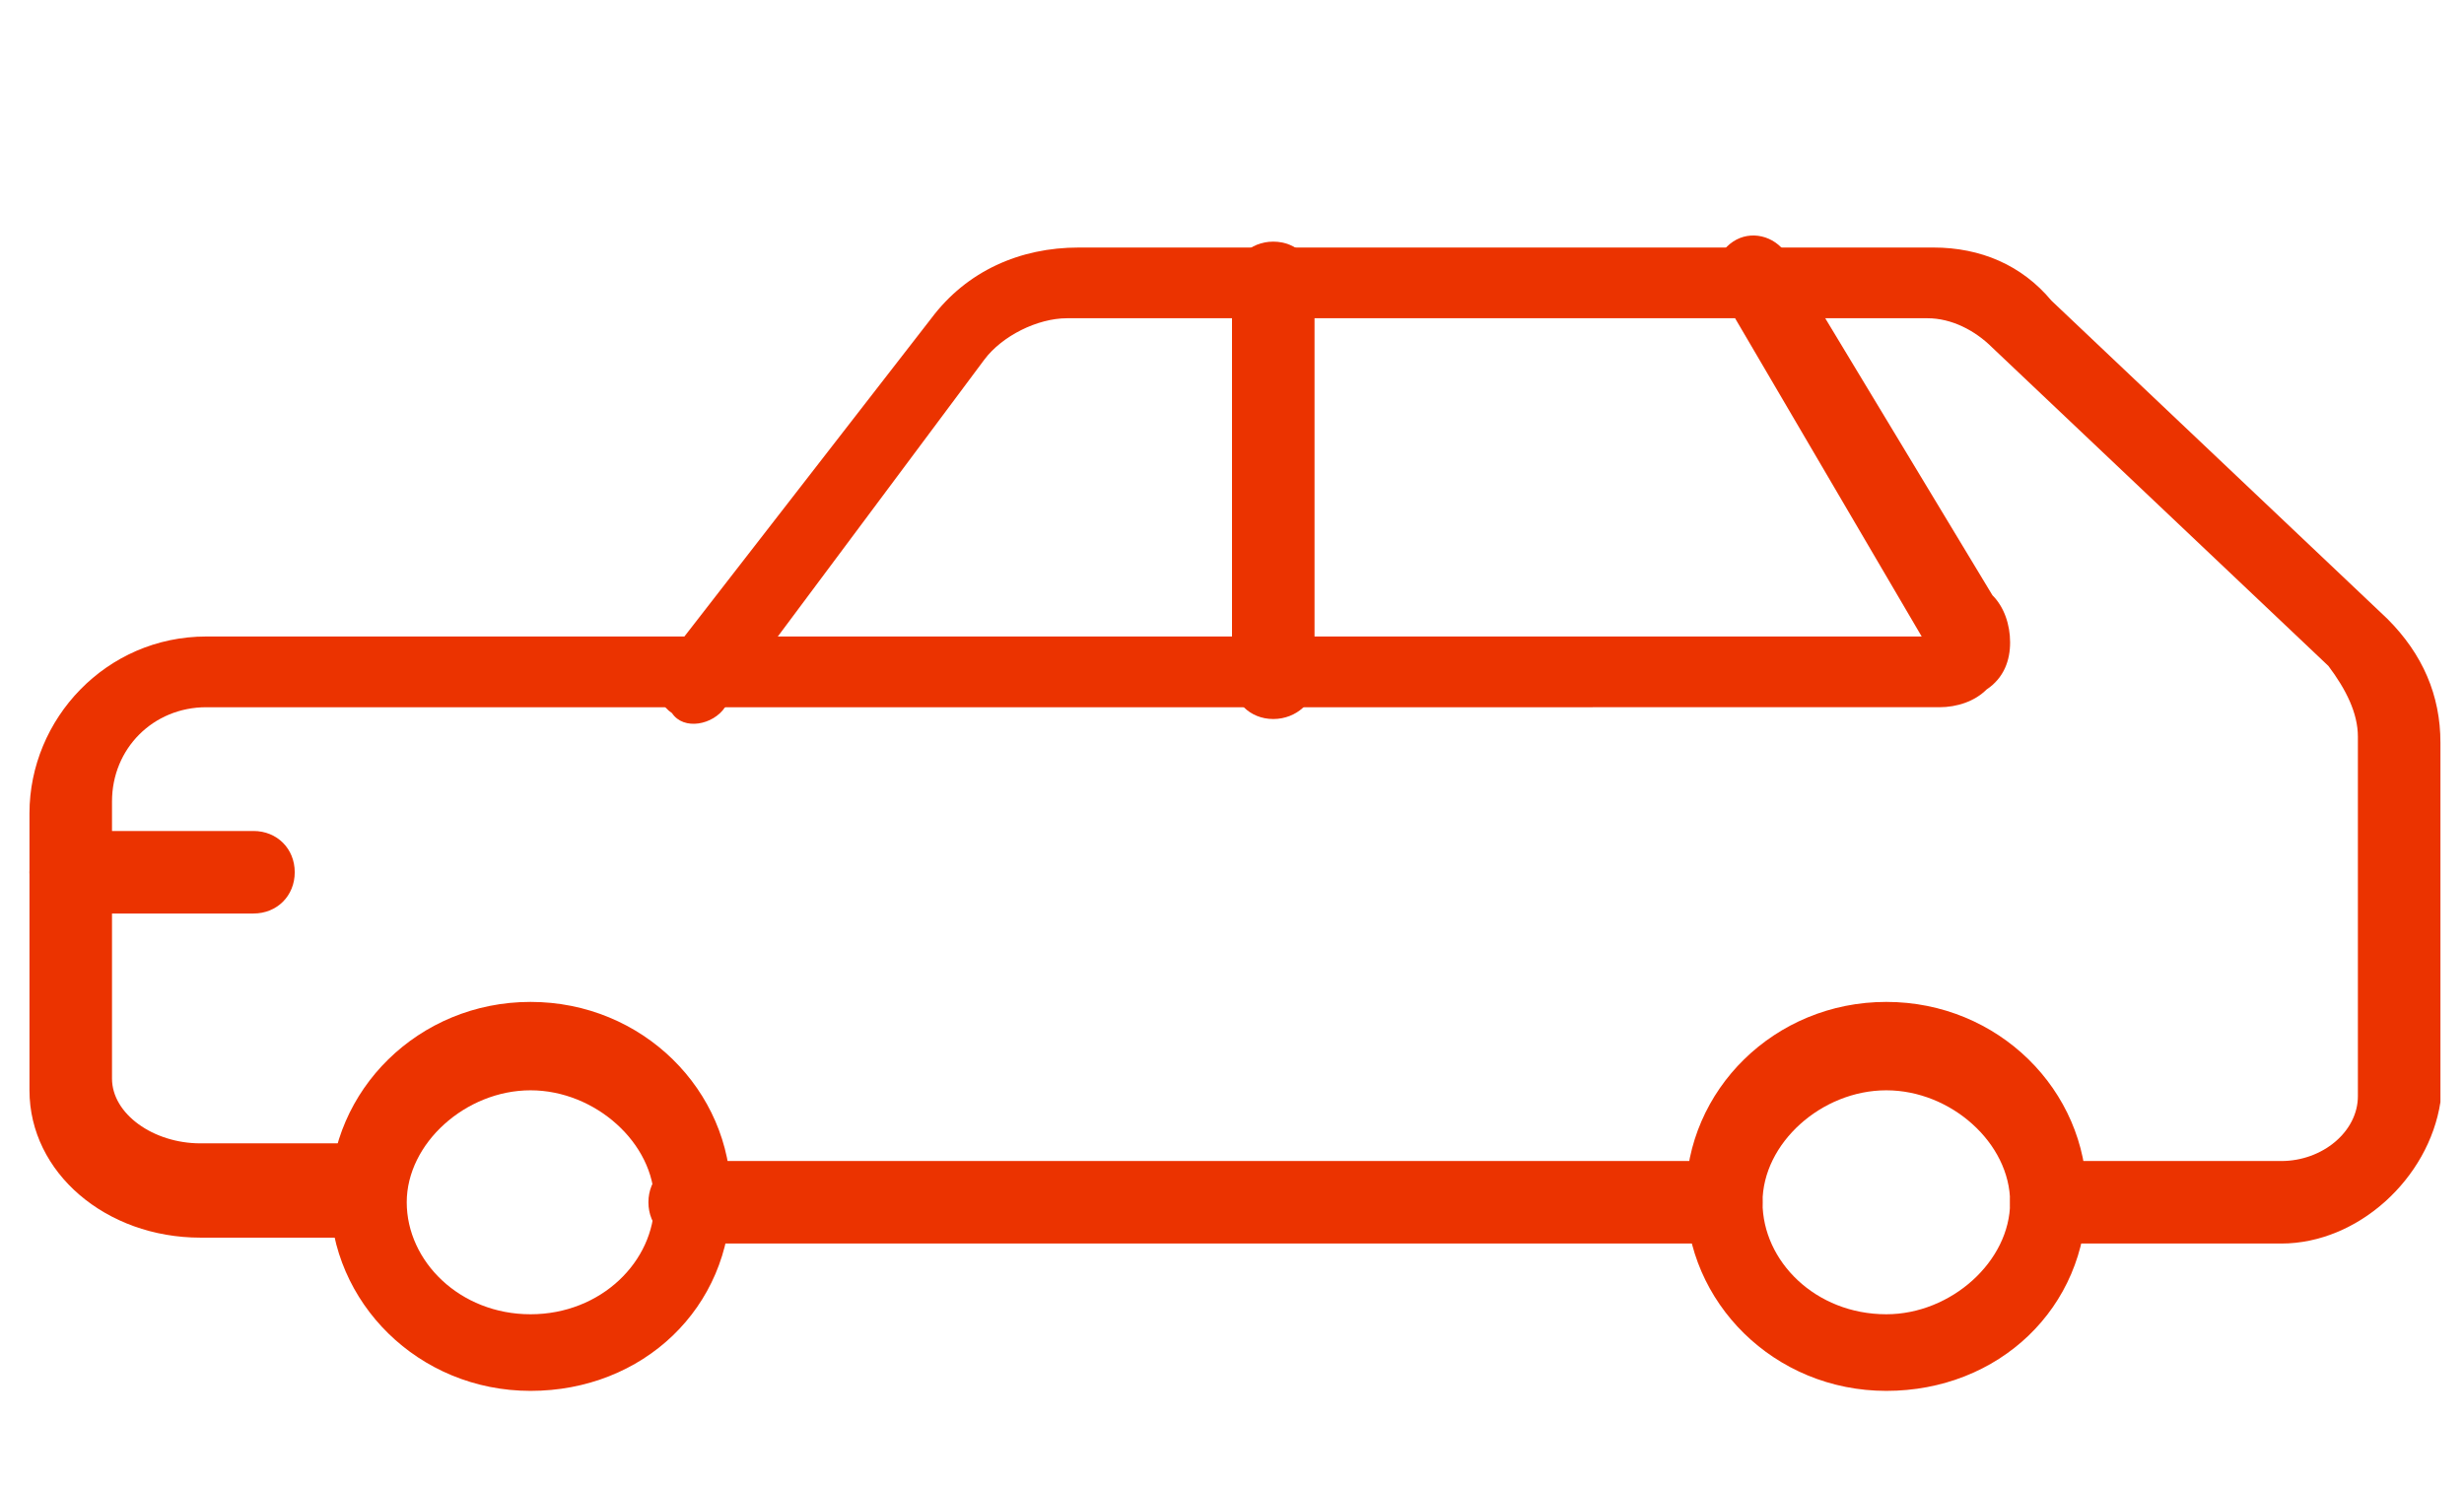 <?xml version="1.0" encoding="utf-8"?>
<!-- Generator: Adobe Illustrator 28.0.0, SVG Export Plug-In . SVG Version: 6.00 Build 0)  -->
<svg version="1.1" id="Vrstva_1" xmlns="http://www.w3.org/2000/svg" xmlns:xlink="http://www.w3.org/1999/xlink" x="0px" y="0px"
	 viewBox="0 0 41.8 25.2" style="enable-background:new 0 0 41.8 25.2;" xml:space="preserve">
<style type="text/css">
	.st0{fill:#EB3300;}
</style>
<g id="car_1">
	<path class="st0" d="M4.3,15.5H1.2c-0.4,0-0.7-0.3-0.7-0.7s0.3-0.7,0.7-0.7h3.1c0.4,0,0.7,0.3,0.7,0.7S4.7,15.5,4.3,15.5z"/>
	<path class="st0" d="M32,23.6c-1.9,0-3.4-1.5-3.4-3.3c0-1.8,1.5-3.3,3.4-3.3c1.9,0,3.4,1.5,3.4,3.3C35.4,22.2,33.9,23.6,32,23.6z
		 M32,18.5c-1.1,0-2.1,0.9-2.1,1.9s0.9,1.9,2.1,1.9c1.1,0,2.1-0.9,2.1-1.9S33.1,18.5,32,18.5z"/>
	<path class="st0" d="M9,23.6c-1.9,0-3.4-1.5-3.4-3.3c0-1.8,1.5-3.3,3.4-3.3s3.4,1.5,3.4,3.3C12.4,22.2,10.9,23.6,9,23.6z M9,18.5
		c-1.1,0-2.1,0.9-2.1,1.9s0.9,1.9,2.1,1.9s2.1-0.9,2.1-1.9S10.1,18.5,9,18.5z"/>
	<path class="st0" d="M29.2,21.1H11.7c-0.4,0-0.7-0.3-0.7-0.7s0.3-0.7,0.7-0.7h17.5c0.4,0,0.7,0.3,0.7,0.7S29.6,21.1,29.2,21.1z"/>
	<path class="st0" d="M38.7,21.1c0,0-0.1,0-0.1,0l-3.8,0c-0.4,0-0.7-0.3-0.7-0.7s0.3-0.7,0.7-0.7h3.9c0.7,0,1.3-0.5,1.3-1.1l0-6.1
		c0-0.4-0.2-0.8-0.5-1.2l-5.7-5.4c-0.3-0.3-0.7-0.5-1.1-0.5H18.1c-0.5,0-1.1,0.3-1.4,0.7L12.3,12c-0.2,0.3-0.7,0.4-0.9,0.1
		c-0.3-0.2-0.4-0.7-0.1-0.9l4.5-5.8c0.6-0.8,1.5-1.2,2.5-1.2h14.5c0.8,0,1.5,0.3,2,0.9l5.7,5.4c0.6,0.6,0.9,1.3,0.9,2.1v6.1
		C41.2,20,40,21.1,38.7,21.1z"/>
	<path class="st0" d="M6.2,21H3.4c-1.6,0-2.9-1.1-2.9-2.5v-4.7c0-1.6,1.3-3,3-3h29.1l-3.4-5.8c-0.2-0.3-0.1-0.7,0.2-0.9
		c0.3-0.2,0.7-0.1,0.9,0.2l3.5,5.8c0.2,0.2,0.3,0.5,0.3,0.8c0,0.3-0.1,0.6-0.4,0.8c-0.2,0.2-0.5,0.3-0.8,0.3H3.5
		c-0.9,0-1.6,0.7-1.6,1.6v4.7c0,0.6,0.7,1.1,1.5,1.1h2.8c0.4,0,0.7,0.3,0.7,0.7S6.6,21,6.2,21z M32.8,11.1L32.8,11.1L32.8,11.1z"/>
	<path class="st0" d="M21.6,12.2c-0.4,0-0.7-0.3-0.7-0.7V4.8c0-0.4,0.3-0.7,0.7-0.7c0.4,0,0.7,0.3,0.7,0.7v6.8
		C22.3,11.9,22,12.2,21.6,12.2z"/>
</g>
</svg>
